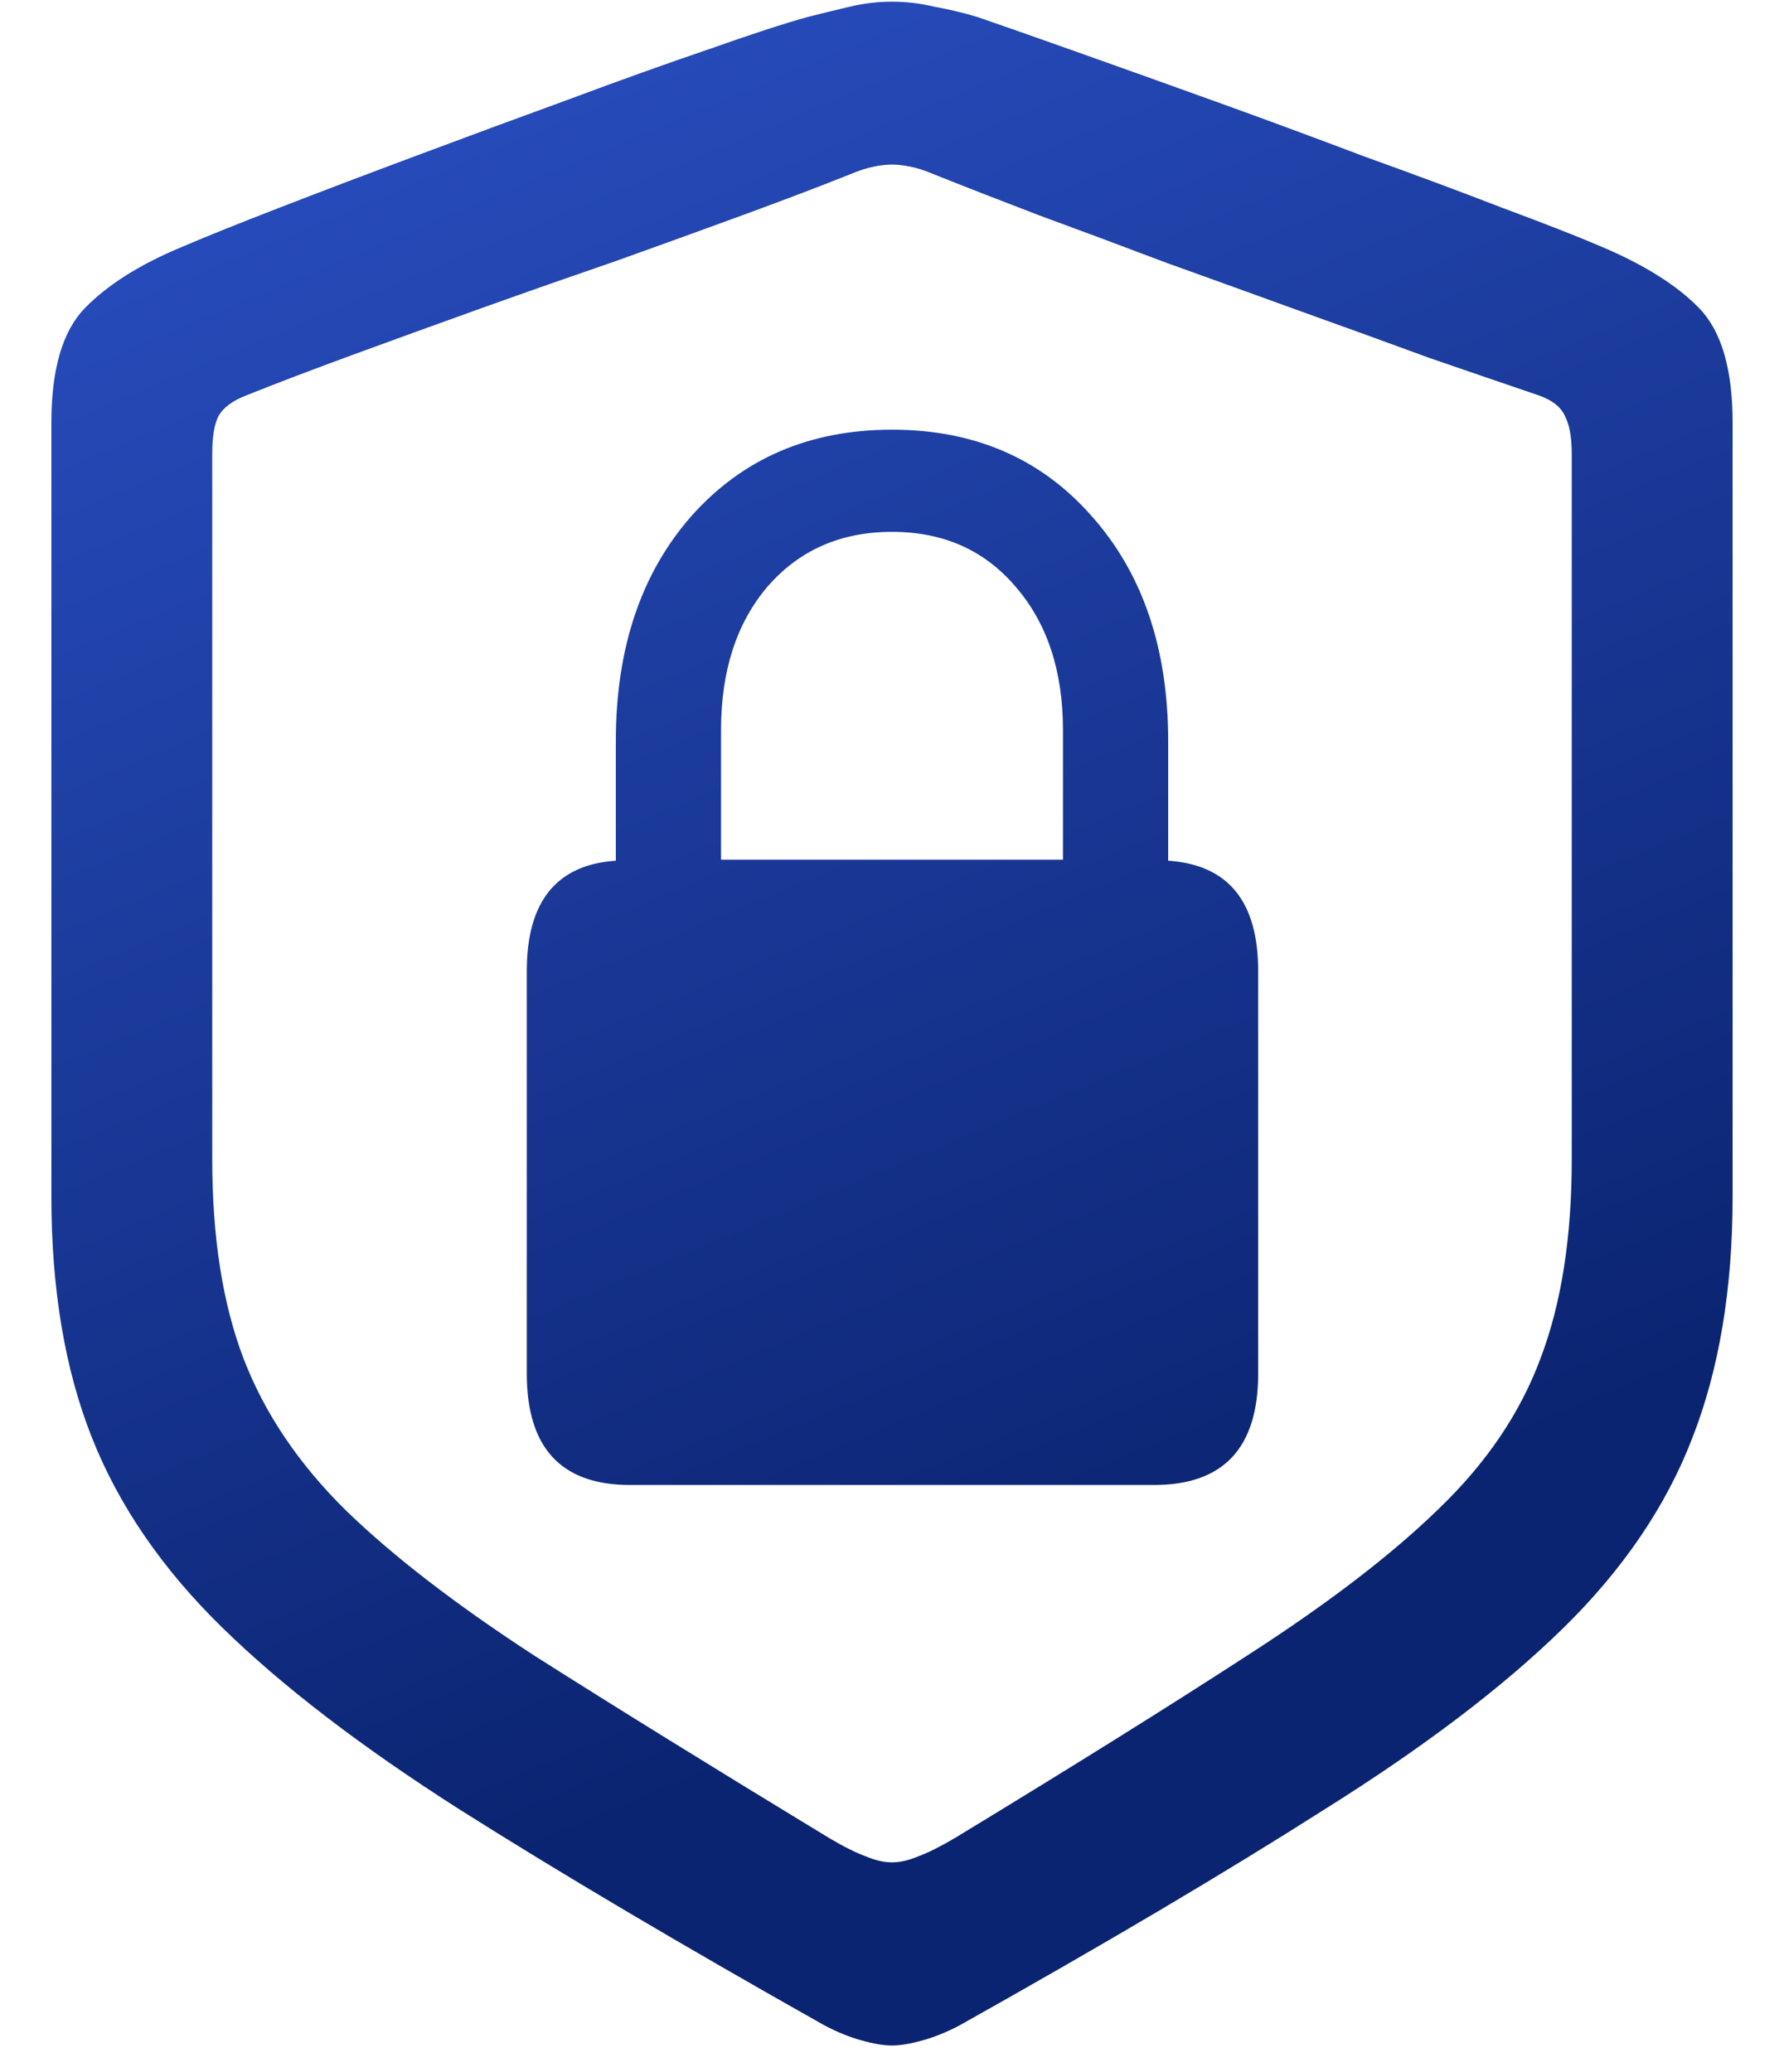 <svg width="31" height="36" viewBox="0 0 31 36" fill="none" xmlns="http://www.w3.org/2000/svg">
<path d="M15.5 35.537C15.359 35.537 15.184 35.508 14.973 35.449C14.762 35.391 14.545 35.303 14.322 35.185C11.826 33.779 9.717 32.531 7.994 31.441C6.283 30.352 4.906 29.297 3.863 28.277C2.82 27.258 2.064 26.156 1.596 24.973C1.127 23.789 0.893 22.395 0.893 20.789V7.342C0.893 6.416 1.086 5.754 1.473 5.355C1.871 4.945 2.439 4.588 3.178 4.283C3.588 4.107 4.156 3.879 4.883 3.598C5.609 3.316 6.412 3.012 7.291 2.684C8.17 2.355 9.043 2.033 9.91 1.717C10.789 1.389 11.592 1.102 12.318 0.855C13.045 0.598 13.619 0.41 14.041 0.293C14.275 0.234 14.516 0.176 14.762 0.117C15.008 0.059 15.254 0.029 15.5 0.029C15.746 0.029 15.992 0.059 16.238 0.117C16.496 0.164 16.742 0.223 16.977 0.293C17.387 0.434 17.955 0.633 18.682 0.891C19.408 1.148 20.211 1.436 21.09 1.752C21.969 2.068 22.842 2.391 23.709 2.719C24.588 3.035 25.391 3.334 26.117 3.615C26.844 3.885 27.412 4.107 27.822 4.283C28.572 4.6 29.141 4.957 29.527 5.355C29.914 5.754 30.107 6.416 30.107 7.342V20.789C30.107 22.395 29.873 23.795 29.404 24.99C28.947 26.174 28.197 27.275 27.154 28.295C26.111 29.314 24.729 30.363 23.006 31.441C21.295 32.531 19.186 33.779 16.678 35.185C16.455 35.303 16.238 35.391 16.027 35.449C15.816 35.508 15.641 35.537 15.5 35.537ZM15.5 32.355C15.641 32.355 15.793 32.32 15.957 32.25C16.121 32.191 16.332 32.086 16.59 31.934C18.617 30.703 20.316 29.643 21.688 28.752C23.07 27.861 24.172 27.018 24.992 26.221C25.824 25.424 26.416 24.551 26.768 23.602C27.131 22.652 27.312 21.498 27.312 20.139V7.887C27.312 7.594 27.271 7.371 27.189 7.219C27.119 7.066 26.967 6.949 26.732 6.867C26.182 6.68 25.549 6.463 24.834 6.217C24.131 5.959 23.387 5.689 22.602 5.408C21.828 5.127 21.049 4.846 20.264 4.564C19.49 4.271 18.752 3.996 18.049 3.738C17.346 3.469 16.73 3.229 16.203 3.018C16.062 2.959 15.934 2.918 15.816 2.895C15.699 2.871 15.594 2.859 15.5 2.859C15.406 2.859 15.301 2.871 15.184 2.895C15.066 2.918 14.938 2.959 14.797 3.018C14.27 3.229 13.654 3.463 12.951 3.721C12.248 3.979 11.504 4.248 10.719 4.529C9.934 4.799 9.148 5.074 8.363 5.355C7.578 5.637 6.834 5.906 6.131 6.164C5.428 6.422 4.812 6.656 4.285 6.867C4.039 6.961 3.875 7.084 3.793 7.236C3.723 7.377 3.688 7.594 3.688 7.887V20.139C3.688 21.498 3.869 22.652 4.232 23.602C4.596 24.551 5.188 25.43 6.008 26.238C6.828 27.035 7.924 27.879 9.295 28.77C10.678 29.648 12.383 30.703 14.41 31.934C14.668 32.086 14.879 32.191 15.043 32.25C15.207 32.32 15.359 32.355 15.5 32.355ZM9.154 23.865V16.869C9.154 15.662 9.67 15.023 10.701 14.953V12.879C10.701 11.262 11.141 9.955 12.02 8.959C12.91 7.963 14.07 7.465 15.5 7.465C16.93 7.465 18.084 7.963 18.963 8.959C19.854 9.955 20.299 11.262 20.299 12.879V14.953C21.342 15.023 21.863 15.662 21.863 16.869V23.865C21.863 25.154 21.26 25.799 20.053 25.799H10.947C9.752 25.799 9.154 25.154 9.154 23.865ZM12.529 14.935H18.471V12.685C18.471 11.654 18.195 10.822 17.645 10.19C17.105 9.557 16.391 9.24 15.5 9.24C14.609 9.24 13.889 9.557 13.338 10.19C12.799 10.822 12.529 11.654 12.529 12.685V14.935Z" fill="url(#paint0_linear_13657_838)"/>
<defs>
<linearGradient id="paint0_linear_13657_838" x1="-58.043" y1="1.223" x2="-36.88" y2="51.742" gradientUnits="userSpaceOnUse">
<stop stop-color="#406EFD"/>
<stop offset="1" stop-color="#0B2471"/>
<stop offset="1" stop-color="#0B2471"/>
</linearGradient>
</defs>
</svg>
